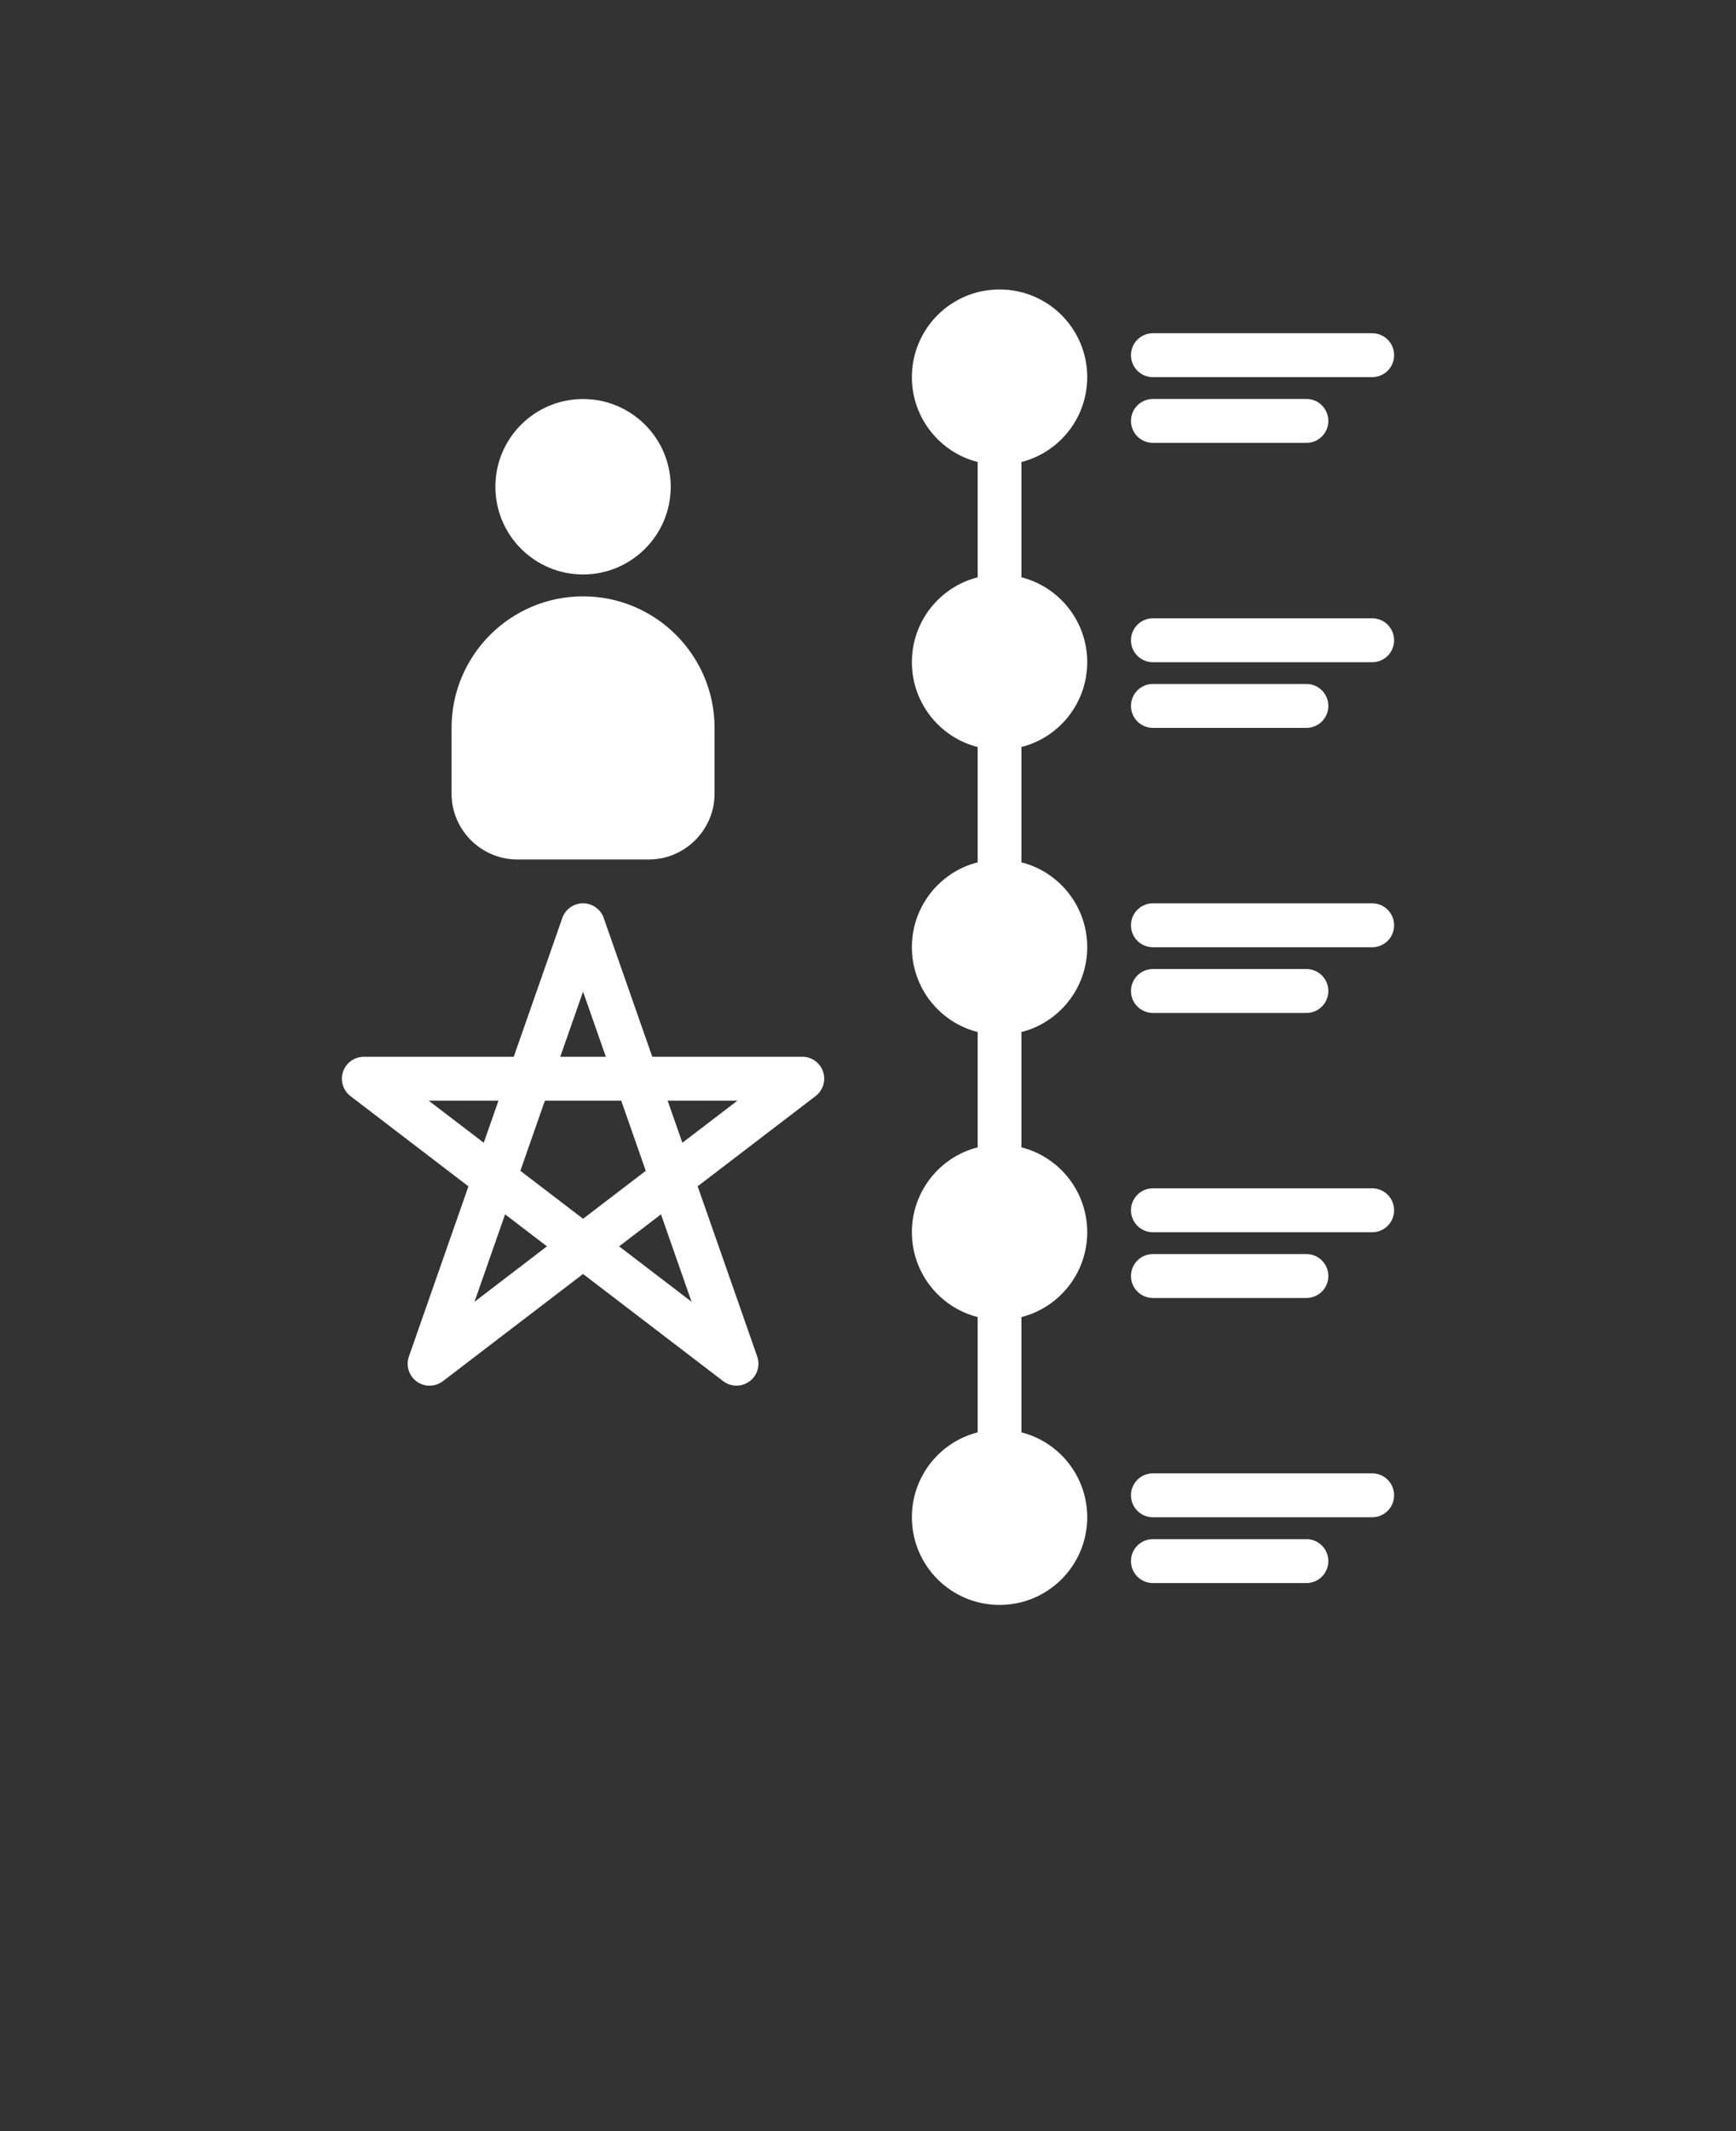 <svg xmlns="http://www.w3.org/2000/svg" viewBox="-5.0 -10.0 110.0 135.0"><rect x="-5.0" y="-10.0" width="110.0" height="135.0" fill="#333333" stroke="none"/><path d="m63.891 13.891c0-3.07-2.484-5.555-5.555-5.555-3.07 0-5.555 2.484-5.555 5.555 0 2.582 1.766 4.766 4.168 5.375v7.305c-2.402 0.609-4.168 2.793-4.168 5.375 0 2.582 1.766 4.766 4.168 5.375v7.305c-2.402 0.609-4.168 2.793-4.168 5.375s1.766 4.766 4.168 5.375v7.305c-2.402 0.609-4.168 2.793-4.168 5.375 0 2.582 1.766 4.766 4.168 5.375v7.305c-2.402 0.609-4.168 2.793-4.168 5.375 0 3.07 2.484 5.555 5.555 5.555 3.07 0 5.555-2.484 5.555-5.555 0-2.582-1.766-4.766-4.168-5.375v-7.305c2.402-0.609 4.168-2.793 4.168-5.375 0-2.582-1.766-4.766-4.168-5.375v-7.305c2.402-0.609 4.168-2.793 4.168-5.375s-1.766-4.766-4.168-5.375v-7.305c2.402-0.609 4.168-2.793 4.168-5.375 0-2.582-1.766-4.766-4.168-5.375v-7.305c2.402-0.609 4.168-2.793 4.168-5.375z" fill="#ffffff"></path><path d="m68.055 13.891h13.891c0.77 0 1.391-0.621 1.391-1.391s-0.621-1.391-1.391-1.391h-13.891c-0.77 0-1.391 0.621-1.391 1.391s0.621 1.391 1.391 1.391z" fill="#ffffff"></path><path d="m68.055 18.055h9.723c0.77 0 1.391-0.621 1.391-1.391 0-0.77-0.621-1.391-1.391-1.391h-9.723c-0.77 0-1.391 0.621-1.391 1.391 0 0.77 0.621 1.391 1.391 1.391z" fill="#ffffff"></path><path d="m81.945 29.168h-13.891c-0.77 0-1.391 0.621-1.391 1.391 0 0.77 0.621 1.391 1.391 1.391h13.891c0.77 0 1.391-0.621 1.391-1.391 0-0.77-0.621-1.391-1.391-1.391z" fill="#ffffff"></path><path d="m68.055 36.109h9.723c0.77 0 1.391-0.621 1.391-1.391s-0.621-1.391-1.391-1.391h-9.723c-0.77 0-1.391 0.621-1.391 1.391s0.621 1.391 1.391 1.391z" fill="#ffffff"></path><path d="m81.945 47.223h-13.891c-0.77 0-1.391 0.621-1.391 1.391s0.621 1.391 1.391 1.391h13.891c0.77 0 1.391-0.621 1.391-1.391s-0.621-1.391-1.391-1.391z" fill="#ffffff"></path><path d="m68.055 54.168h9.723c0.77 0 1.391-0.621 1.391-1.391 0-0.77-0.621-1.391-1.391-1.391h-9.723c-0.77 0-1.391 0.621-1.391 1.391 0 0.77 0.621 1.391 1.391 1.391z" fill="#ffffff"></path><path d="m81.945 65.277h-13.891c-0.77 0-1.391 0.621-1.391 1.391s0.621 1.391 1.391 1.391h13.891c0.77 0 1.391-0.621 1.391-1.391s-0.621-1.391-1.391-1.391z" fill="#ffffff"></path><path d="m68.055 72.223h9.723c0.77 0 1.391-0.621 1.391-1.391s-0.621-1.391-1.391-1.391h-9.723c-0.77 0-1.391 0.621-1.391 1.391s0.621 1.391 1.391 1.391z" fill="#ffffff"></path><path d="m81.945 83.332h-13.891c-0.77 0-1.391 0.621-1.391 1.391 0 0.77 0.621 1.391 1.391 1.391h13.891c0.77 0 1.391-0.621 1.391-1.391 0-0.77-0.621-1.391-1.391-1.391z" fill="#ffffff"></path><path d="m77.777 87.5h-9.723c-0.77 0-1.391 0.621-1.391 1.391s0.621 1.391 1.391 1.391h9.723c0.77 0 1.391-0.621 1.391-1.391s-0.621-1.391-1.391-1.391z" fill="#ffffff"></path><path d="m27.777 44.445h8.332c2.293 0 4.168-1.875 4.168-4.168v-4.168c0-4.598-3.734-8.332-8.332-8.332-4.598 0-8.332 3.734-8.332 8.332v4.168c0 2.293 1.875 4.168 4.168 4.168z" fill="#ffffff"></path><path d="m37.5 20.832c0 3.07-2.488 5.559-5.555 5.559-3.07 0-5.555-2.488-5.555-5.559 0-3.066 2.484-5.555 5.555-5.555 3.066 0 5.555 2.488 5.555 5.555" fill="#ffffff"></path><path d="m45.832 56.945h-9.5l-3.078-8.793c-0.195-0.559-0.723-0.93-1.312-0.93s-1.117 0.371-1.312 0.93l-3.078 8.793h-9.5c-0.594 0-1.125 0.379-1.316 0.945-0.191 0.562 0 1.188 0.473 1.547l7.473 5.715-3.773 10.781c-0.203 0.578 0 1.223 0.496 1.582s1.172 0.352 1.66-0.023l8.879-6.789 8.879 6.789c0.25 0.191 0.547 0.285 0.844 0.285 0.285 0 0.57-0.09 0.816-0.266 0.496-0.359 0.699-1.004 0.496-1.582l-3.773-10.781 7.473-5.715c0.473-0.359 0.664-0.984 0.473-1.547-0.191-0.562-0.719-0.945-1.316-0.945zm-13.887-4.129 1.445 4.129h-2.891zm-9.785 6.906h4.426l-0.934 2.668zm2.906 12.742 1.938-5.539 2.652 2.027zm2.906-8.297 1.555-4.445h4.836l1.555 4.445-3.973 3.039zm6.258 4.785 2.652-2.027 1.938 5.539zm4.008-6.562-0.934-2.668h4.426z" fill="#ffffff"></path></svg>